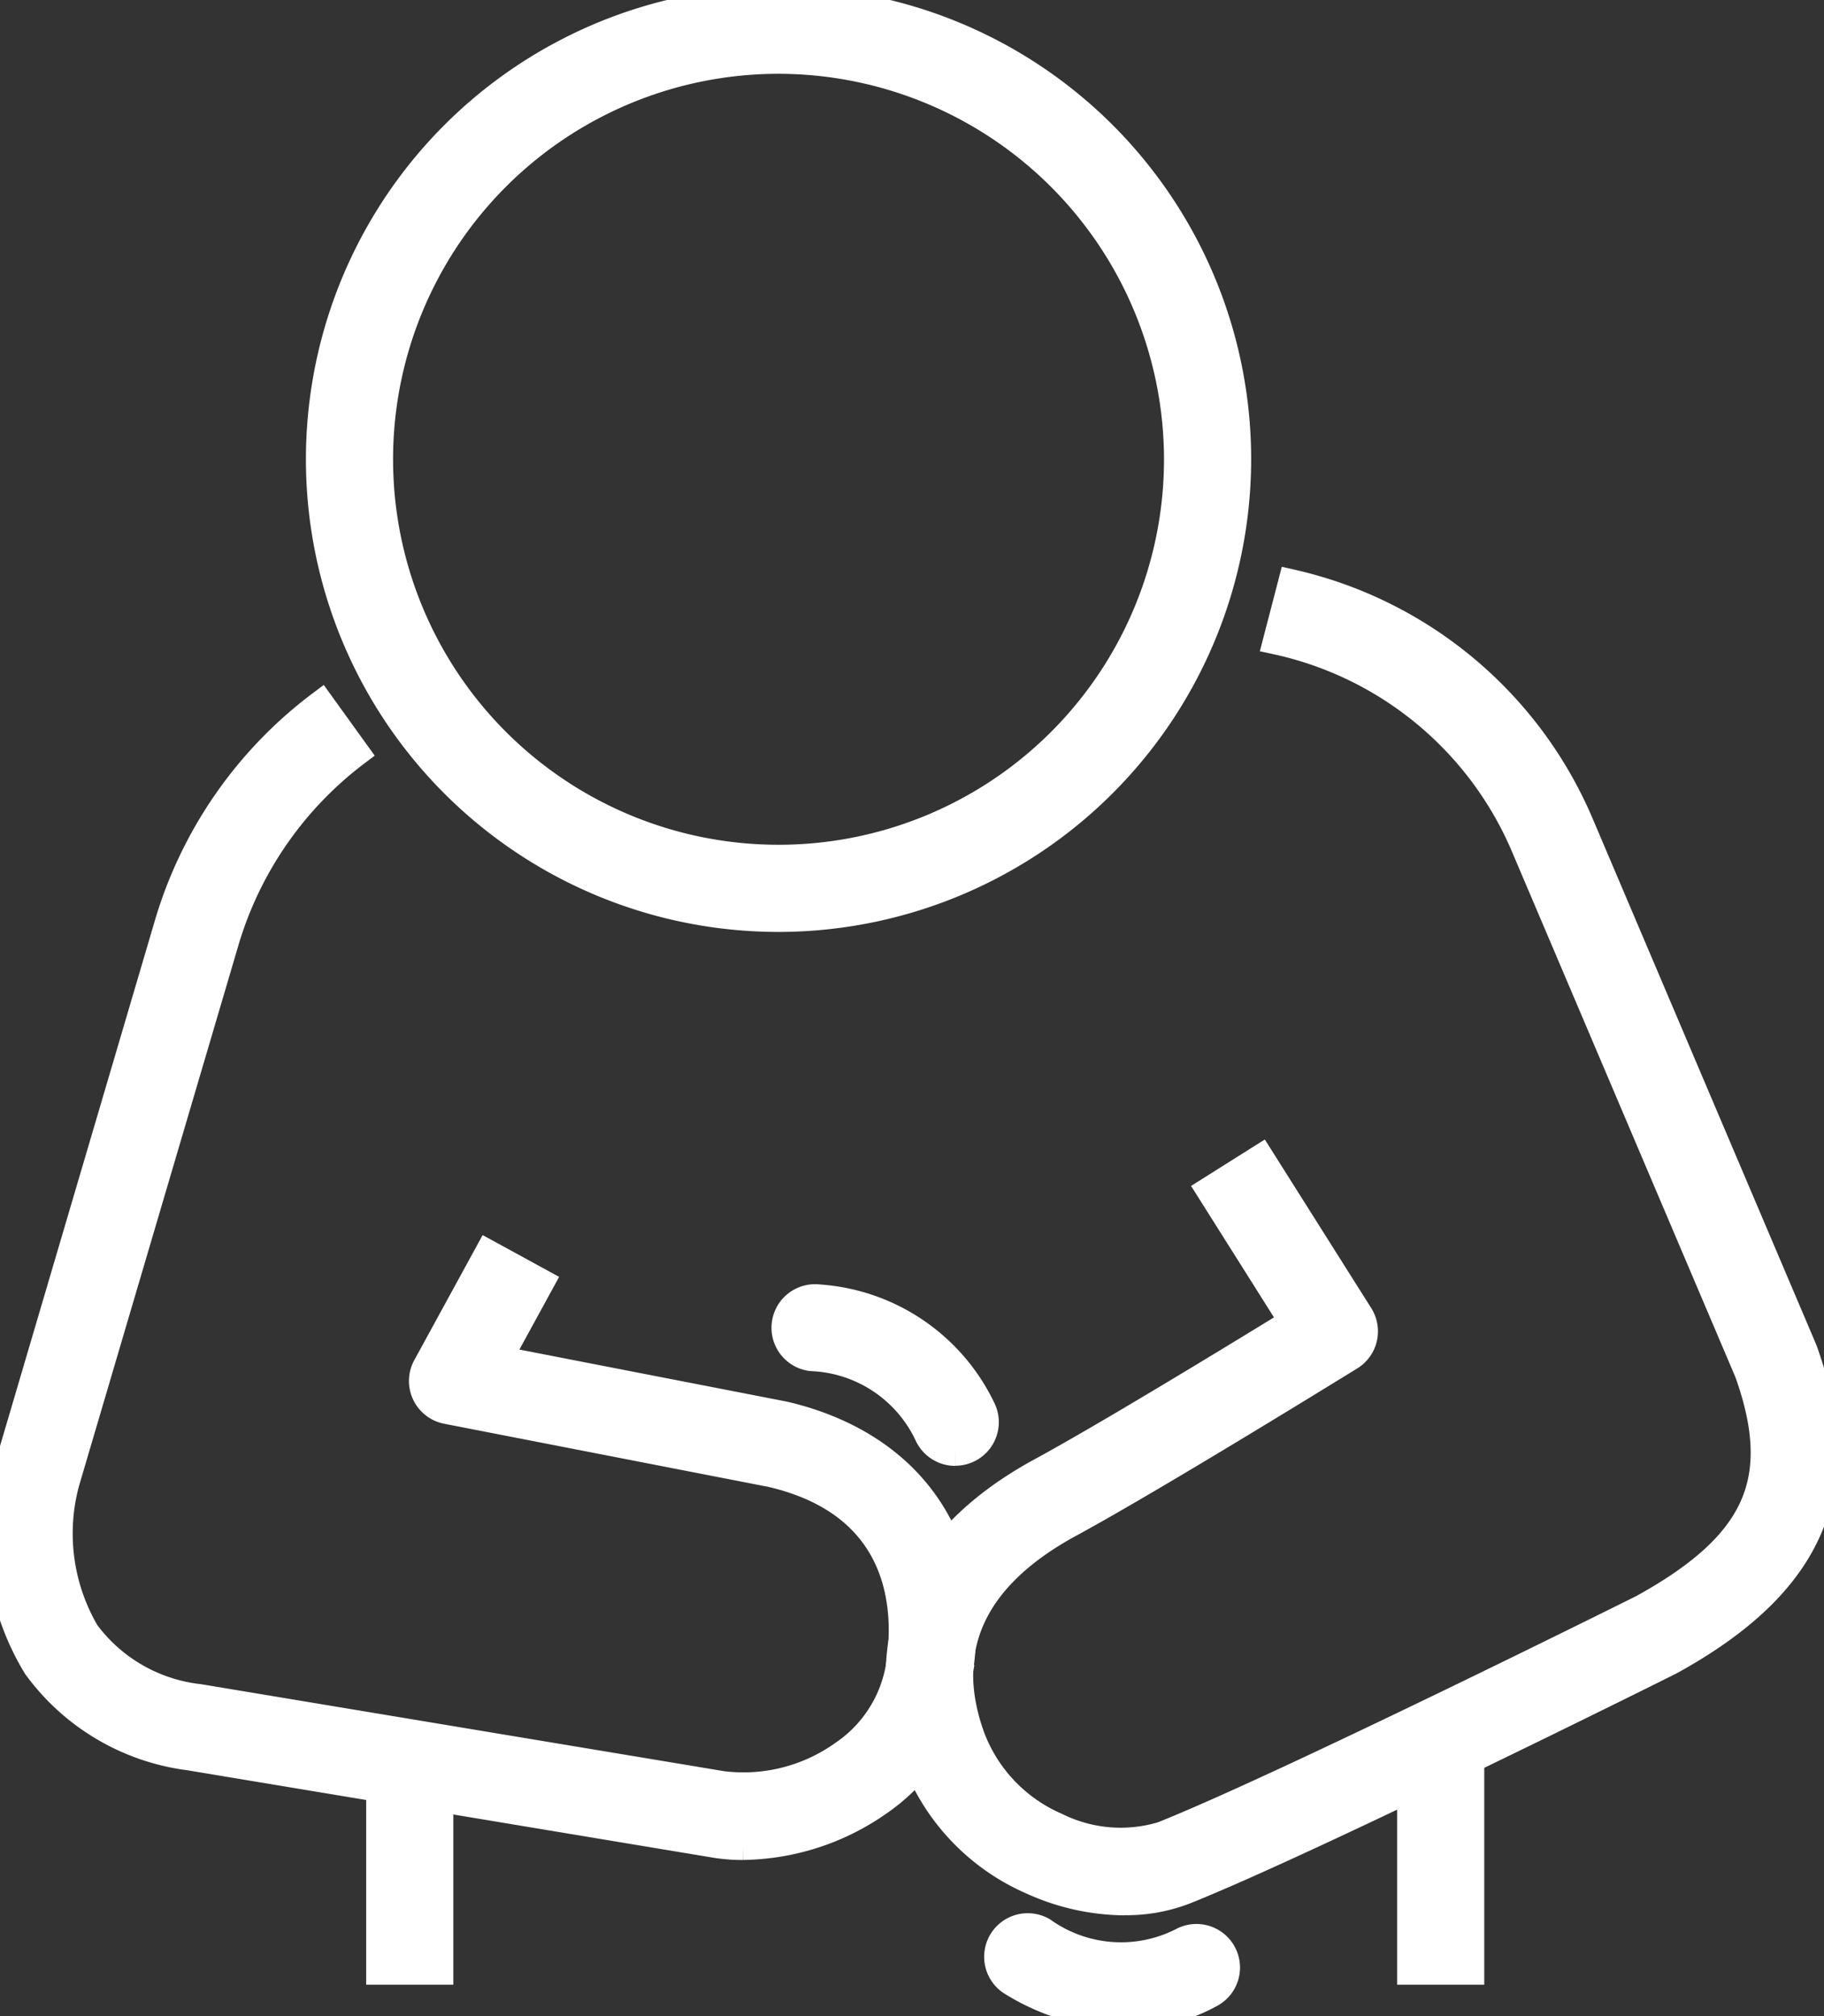 <svg xmlns="http://www.w3.org/2000/svg" xmlns:xlink="http://www.w3.org/1999/xlink" width="68.287" height="75.472" viewBox="0 0 68.287 75.472">
  <rect x="0" y="0" width="68.287" height="75.472" fill="#333333" stroke="none"/>
  <defs>
    <clipPath id="clip-path">
      <rect id="Rechteck_66" data-name="Rechteck 66" width="68.287" height="75.472" fill="#fff" stroke="#fff" stroke-width="1"/>
    </clipPath>
  </defs>
  <g id="Gruppe_511" data-name="Gruppe 511" transform="translate(0 0)">
    <g id="Gruppe_511-2" data-name="Gruppe 511" transform="translate(0 0)" clip-path="url(#clip-path)">
      <path id="Pfad_668" data-name="Pfad 668" d="M27.821,66.069a6.586,6.586,0,0,1-1.161-.1L7.083,62.714a8.4,8.4,0,0,1-5.725-3.386A9.576,9.576,0,0,1,.286,51.872L6.257,31.611a15.952,15.952,0,0,1,5.756-8.325l1.324,1.836a13.716,13.716,0,0,0-4.911,7.132L2.479,52.422a7.334,7.334,0,0,0,.75,5.634,6.109,6.109,0,0,0,4.233,2.427l19.582,3.257a6.415,6.415,0,0,0,4.5-1.134,4.936,4.936,0,0,0,2.108-3.218c.3-1.779.448-6.047-4.764-7.273L16.727,49.747a1.13,1.13,0,0,1-.777-1.653l2.318-4.241,1.986,1.085-1.576,2.883L29.366,49.9c4.883,1.148,7.364,4.924,6.519,9.868a7.124,7.124,0,0,1-3.038,4.688,9.052,9.052,0,0,1-5.026,1.611" transform="translate(0 3.062)" fill="#fff" stroke="#fff" stroke-width="1"/>
      <path id="Pfad_669" data-name="Pfad 669" d="M27.761,34.388a17.194,17.194,0,1,1,17.19-17.195,17.213,17.213,0,0,1-17.19,17.195m0-32.125a14.931,14.931,0,1,0,14.927,14.93A14.947,14.947,0,0,0,27.761,2.263" transform="translate(1.39 0)" fill="#fff" stroke="#fff" stroke-width="1"/>
      <rect id="Rechteck_64" data-name="Rechteck 64" width="2.263" height="7.8" transform="translate(14.209 66)" fill="#fff" stroke="#fff" stroke-width="1"/>
      <rect id="Rechteck_65" data-name="Rechteck 65" width="2.263" height="8.927" transform="translate(52.805 64.873)" fill="#fff" stroke="#fff" stroke-width="1"/>
      <path id="Pfad_670" data-name="Pfad 670" d="M38.183,68.667a8.51,8.51,0,0,1-3.469-.776,8.123,8.123,0,0,1-4.388-4.651c-1.576-4.4.113-8.207,4.759-10.722,2.442-1.326,7.315-4.3,9.39-5.575l-3.107-4.926,1.915-1.206L47,46.7a1.131,1.131,0,0,1-.361,1.566c-.3.182-7.28,4.5-10.476,6.237-3.648,1.976-4.895,4.658-3.708,7.97a5.884,5.884,0,0,0,3.189,3.352,5.41,5.41,0,0,0,3.956.332c4.544-1.808,17.843-8.431,17.978-8.5,4.312-2.377,5.393-4.775,3.944-8.822L53.159,29.166a13.105,13.105,0,0,0-9.291-7.7l.569-2.189a15.451,15.451,0,0,1,10.792,8.972l8.4,19.762c1.846,5.159.3,8.732-5,11.651-.592.3-13.56,6.754-18.193,8.6a6.1,6.1,0,0,1-2.253.4" transform="translate(3.913 2.536)" fill="#fff" stroke="#fff" stroke-width="1"/>
      <path id="Pfad_671" data-name="Pfad 671" d="M32.347,48.731a1.134,1.134,0,0,1-1.036-.676,5.03,5.03,0,0,0-4.352-2.872,1.131,1.131,0,0,1,.281-2.245,7.329,7.329,0,0,1,6.143,4.2,1.132,1.132,0,0,1-1.035,1.588" transform="translate(3.415 5.646)" fill="#fff" stroke="#fff" stroke-width="1"/>
      <path id="Pfad_672" data-name="Pfad 672" d="M37.778,67.089a8.313,8.313,0,0,1-4.218-1.244,1.131,1.131,0,1,1,1.15-1.948,5.033,5.033,0,0,0,5.2.384,1.131,1.131,0,1,1,1.083,1.986,6.648,6.648,0,0,1-3.214.823" transform="translate(4.341 8.383)" fill="#fff" stroke="#fff" stroke-width="1"/>
    </g>
  </g>
</svg>
